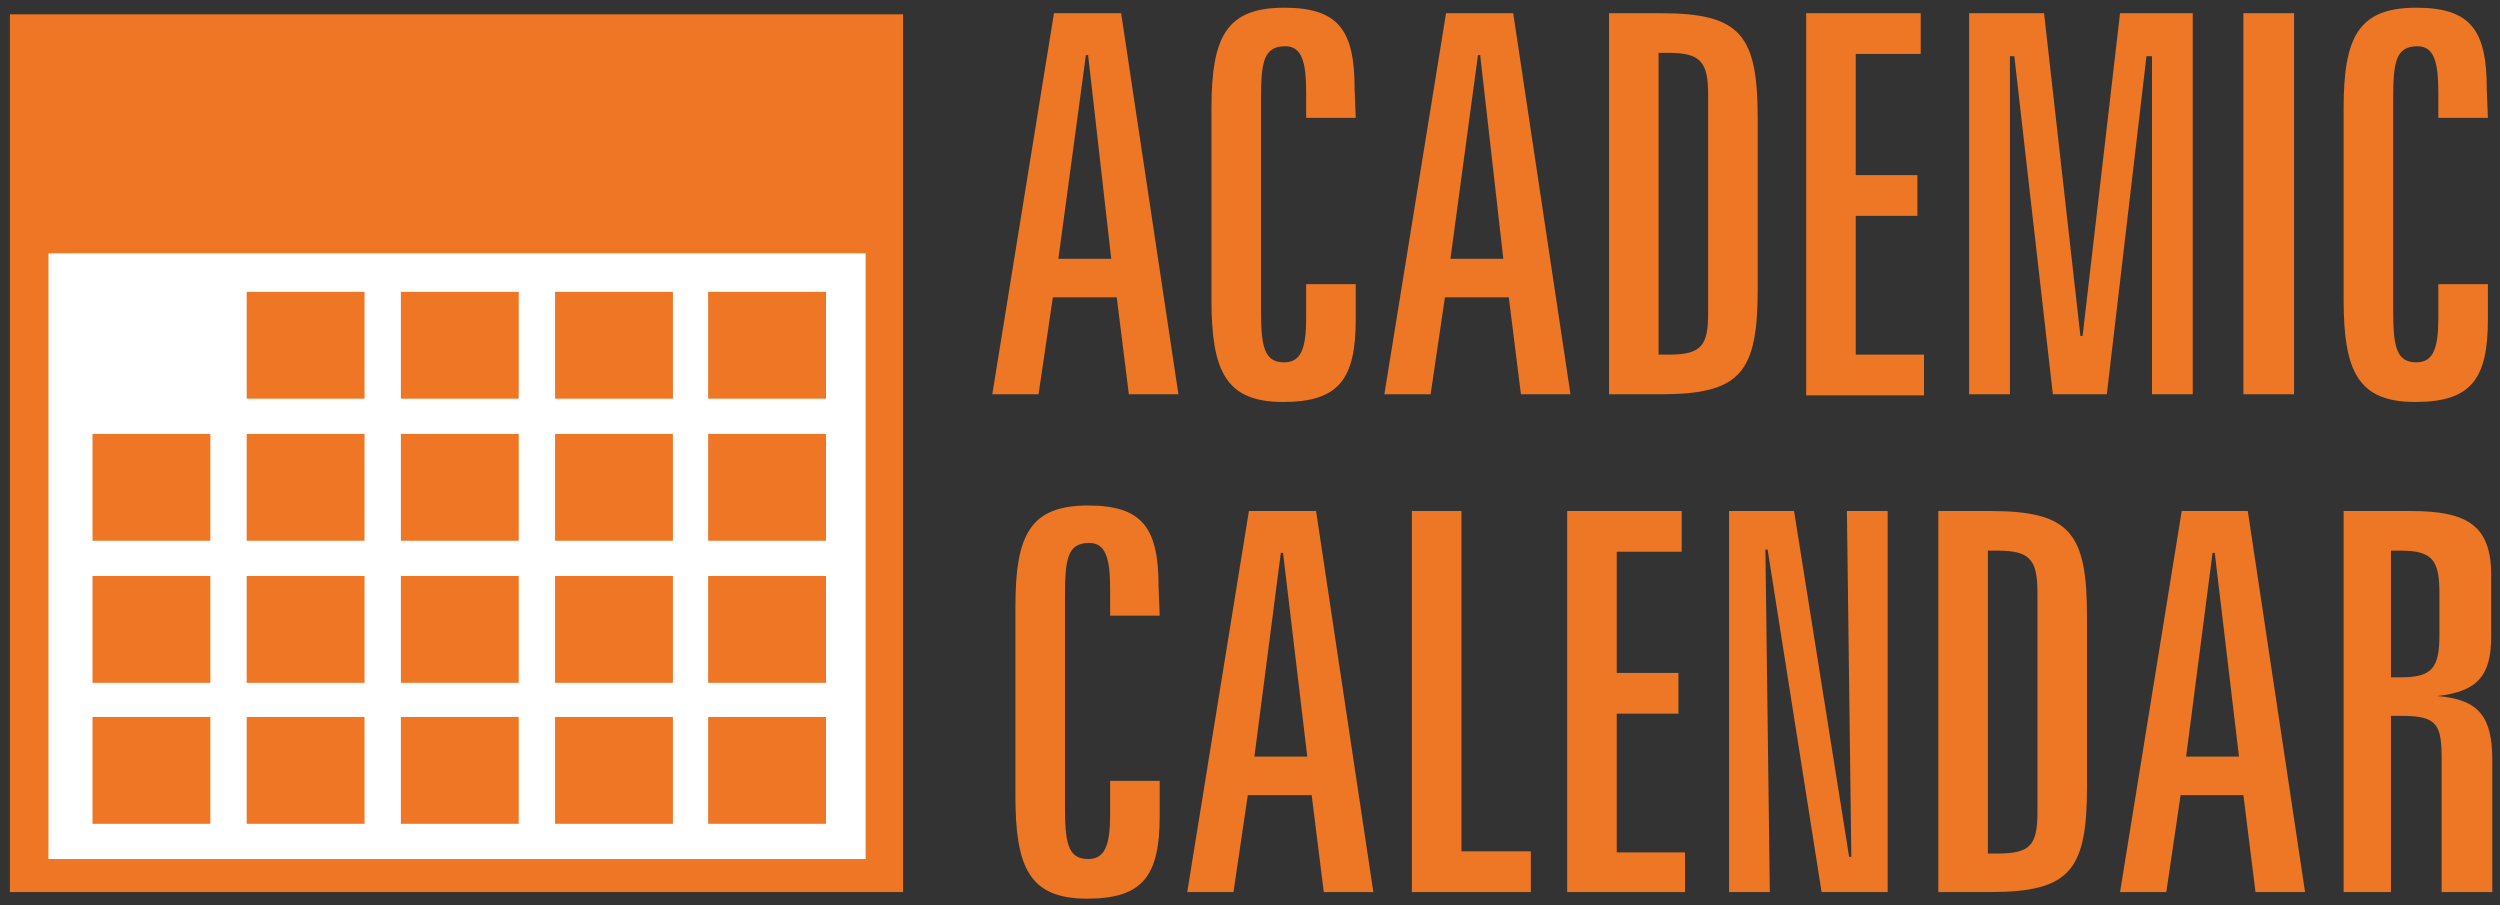 <?xml version="1.0" encoding="utf-8"?>
<!-- Generator: Adobe Illustrator 20.0.0, SVG Export Plug-In . SVG Version: 6.00 Build 0)  -->
<svg version="1.1" id="Layer_1" xmlns="http://www.w3.org/2000/svg" xmlns:xlink="http://www.w3.org/1999/xlink" x="0px" y="0px"
	 viewBox="0 0 227 82.2" style="enable-background:new 0 0 227 82.2;" xml:space="preserve">
<rect x="0" y="0" width="227" height="82.2" fill="#333333" stroke="none"/>
<style type="text/css">
	.st0{fill:#ED7725;}
	.st1{fill:#EE7624;}
	.st2{fill:#FFFFFF;}
</style>
<g>
	<path class="st0" d="M101.8,1.2l5.2,34.6h-4.5l-1.1-8.8h-5.8l-1.3,8.8h-4.2l5.6-34.6C95.7,1.2,101.8,1.2,101.8,1.2z M96.1,23.5h4.8
		L98.8,5h-0.2L96.1,23.5z"/>
	<path class="st0" d="M123.1,10.7h-4.5V8.4c0-2.8-0.4-4.2-1.9-4.2c-2,0-2.2,1.5-2.2,4.9V28c0,3.3,0.2,4.9,2.1,4.9c1.5,0,2-1.2,2-4
		v-3.1h4.5V29c0,5.4-1.5,7.5-6.6,7.5c-5.2,0-6.5-2.8-6.5-9.3V9.9c0-6.5,1.3-9.2,6.6-9.2c5,0,6.4,2.1,6.4,7.4L123.1,10.7L123.1,10.7z
		"/>
	<path class="st0" d="M137.4,1.2l5.2,34.6h-4.5L137,27h-5.8l-1.3,8.8h-4.2l5.6-34.6C131.3,1.2,137.4,1.2,137.4,1.2z M131.7,23.5h4.8
		L134.4,5h-0.2L131.7,23.5z"/>
	<path class="st0" d="M150.8,1.2c7.3,0,8.8,2,8.8,9.6v15.4c0,7.6-1.5,9.6-8.8,9.6h-4.7V1.2H150.8z M150.6,32.2h0.9
		c3,0,3.6-0.8,3.6-3.8V8.6c0-3-0.7-3.8-3.6-3.8h-0.9V32.2z"/>
	<path class="st0" d="M174.4,1.2v3.7h-5.9v11h5.6v3.7h-5.6v12.6h6.2v3.7H164V1.2H174.4z"/>
	<path class="st0" d="M185.6,1.2l3.3,29.3h0.2l3.4-29.3h6.6v34.6h-3.7V5.1h-0.5l-3.6,30.7h-4.9l-3.5-30.7h-0.4v30.7h-3.7V1.2H185.6z
		"/>
	<path class="st0" d="M208.3,1.2v34.6h-4.6V1.2H208.3z"/>
	<path class="st0" d="M225.9,10.7h-4.5V8.4c0-2.8-0.4-4.2-1.9-4.2c-2,0-2.2,1.5-2.2,4.9V28c0,3.3,0.2,4.9,2.1,4.9c1.5,0,2-1.2,2-4
		v-3.1h4.5V29c0,5.4-1.5,7.5-6.6,7.5c-5.2,0-6.5-2.8-6.5-9.3V9.9c0-6.5,1.3-9.2,6.6-9.2c5,0,6.4,2.1,6.4,7.4L225.9,10.7L225.9,10.7z
		"/>
	<path class="st0" d="M105.3,55.9h-4.5v-2.4c0-2.8-0.4-4.2-1.9-4.2c-2,0-2.2,1.5-2.2,4.9v18.9c0,3.3,0.2,4.9,2.1,4.9
		c1.5,0,2-1.2,2-4v-3.1h4.5v3.2c0,5.4-1.5,7.5-6.6,7.5c-5.2,0-6.5-2.8-6.5-9.3V55.1c0-6.5,1.3-9.2,6.6-9.2c5,0,6.4,2.1,6.4,7.4
		L105.3,55.9L105.3,55.9z"/>
	<path class="st0" d="M119.5,46.4l5.2,34.6h-4.5l-1.1-8.8h-5.8L112,81h-4.2l5.6-34.6H119.5z M113.9,68.7h4.8l-2.2-18.5h-0.2
		L113.9,68.7z"/>
	<path class="st0" d="M132.7,46.4v30.9h6.3V81h-10.8V46.4H132.7z"/>
	<path class="st0" d="M152.7,46.4v3.7h-5.9v11h5.6v3.7h-5.6v12.6h6.2V81h-10.7V46.4H152.7z"/>
	<path class="st0" d="M162.9,46.4l5,31.4h0.2l-0.4-31.4h3.7V81h-6l-4.9-31.1h-0.2l0.4,31.1H157V46.4H162.9z"/>
	<path class="st0" d="M180.7,46.4c7.3,0,8.8,2,8.8,9.6v15.4c0,7.6-1.5,9.6-8.8,9.6H176V46.4H180.7z M180.5,77.5h0.9
		c3,0,3.6-0.8,3.6-3.8V53.8c0-3-0.7-3.8-3.6-3.8h-0.9V77.5z"/>
	<path class="st0" d="M204.1,46.4l5.2,34.6h-4.5l-1.1-8.8H198l-1.3,8.8h-4.2l5.6-34.6H204.1z M198.5,68.7h4.8l-2.2-18.5h-0.2
		L198.5,68.7z"/>
	<path class="st0" d="M218.9,46.4c5.1,0,7.3,1.3,7.3,5.8v5.6c0,3.5-1.2,5-4.9,5.4c3.8,0.3,5,1.9,5,5.8v12h-4.6V68.9
		c0-3.1-0.4-3.9-3.6-3.9h-1v16h-4.3V46.4H218.9z M217.1,61.5h0.9c2.9,0,3.5-0.9,3.5-3.9v-3.7c0-3-0.6-3.9-3.5-3.9h-0.9V61.5z"/>
</g>
<g>
	<rect x="0.9" y="1.3" class="st1" width="81.1" height="79.7"/>
	<rect x="4.4" y="23" class="st2" width="74.2" height="55"/>
	<rect x="22.4" y="26.5" class="st1" width="10.7" height="9.7"/>
	<rect x="36.4" y="26.5" class="st1" width="10.7" height="9.7"/>
	<rect x="50.4" y="26.5" class="st1" width="10.7" height="9.7"/>
	<rect x="64.3" y="26.5" class="st1" width="10.7" height="9.7"/>
	<rect x="22.4" y="39.4" class="st1" width="10.7" height="9.7"/>
	<rect x="36.4" y="39.4" class="st1" width="10.7" height="9.7"/>
	<rect x="50.4" y="39.4" class="st1" width="10.7" height="9.7"/>
	<rect x="64.3" y="39.4" class="st1" width="10.7" height="9.7"/>
	<rect x="22.4" y="52.3" class="st1" width="10.7" height="9.7"/>
	<rect x="36.4" y="52.3" class="st1" width="10.7" height="9.7"/>
	<rect x="64.3" y="52.3" class="st1" width="10.7" height="9.7"/>
	<rect x="50.4" y="52.3" class="st1" width="10.7" height="9.7"/>
	<rect x="22.4" y="65.1" class="st1" width="10.7" height="9.7"/>
	<rect x="8.4" y="39.4" class="st1" width="10.7" height="9.7"/>
	<rect x="8.4" y="52.3" class="st1" width="10.7" height="9.7"/>
	<rect x="8.4" y="65.1" class="st1" width="10.7" height="9.7"/>
	<rect x="36.4" y="65.1" class="st1" width="10.7" height="9.7"/>
	<rect x="50.4" y="65.1" class="st1" width="10.7" height="9.7"/>
	<rect x="64.3" y="65.1" class="st1" width="10.7" height="9.7"/>
</g>
</svg>
